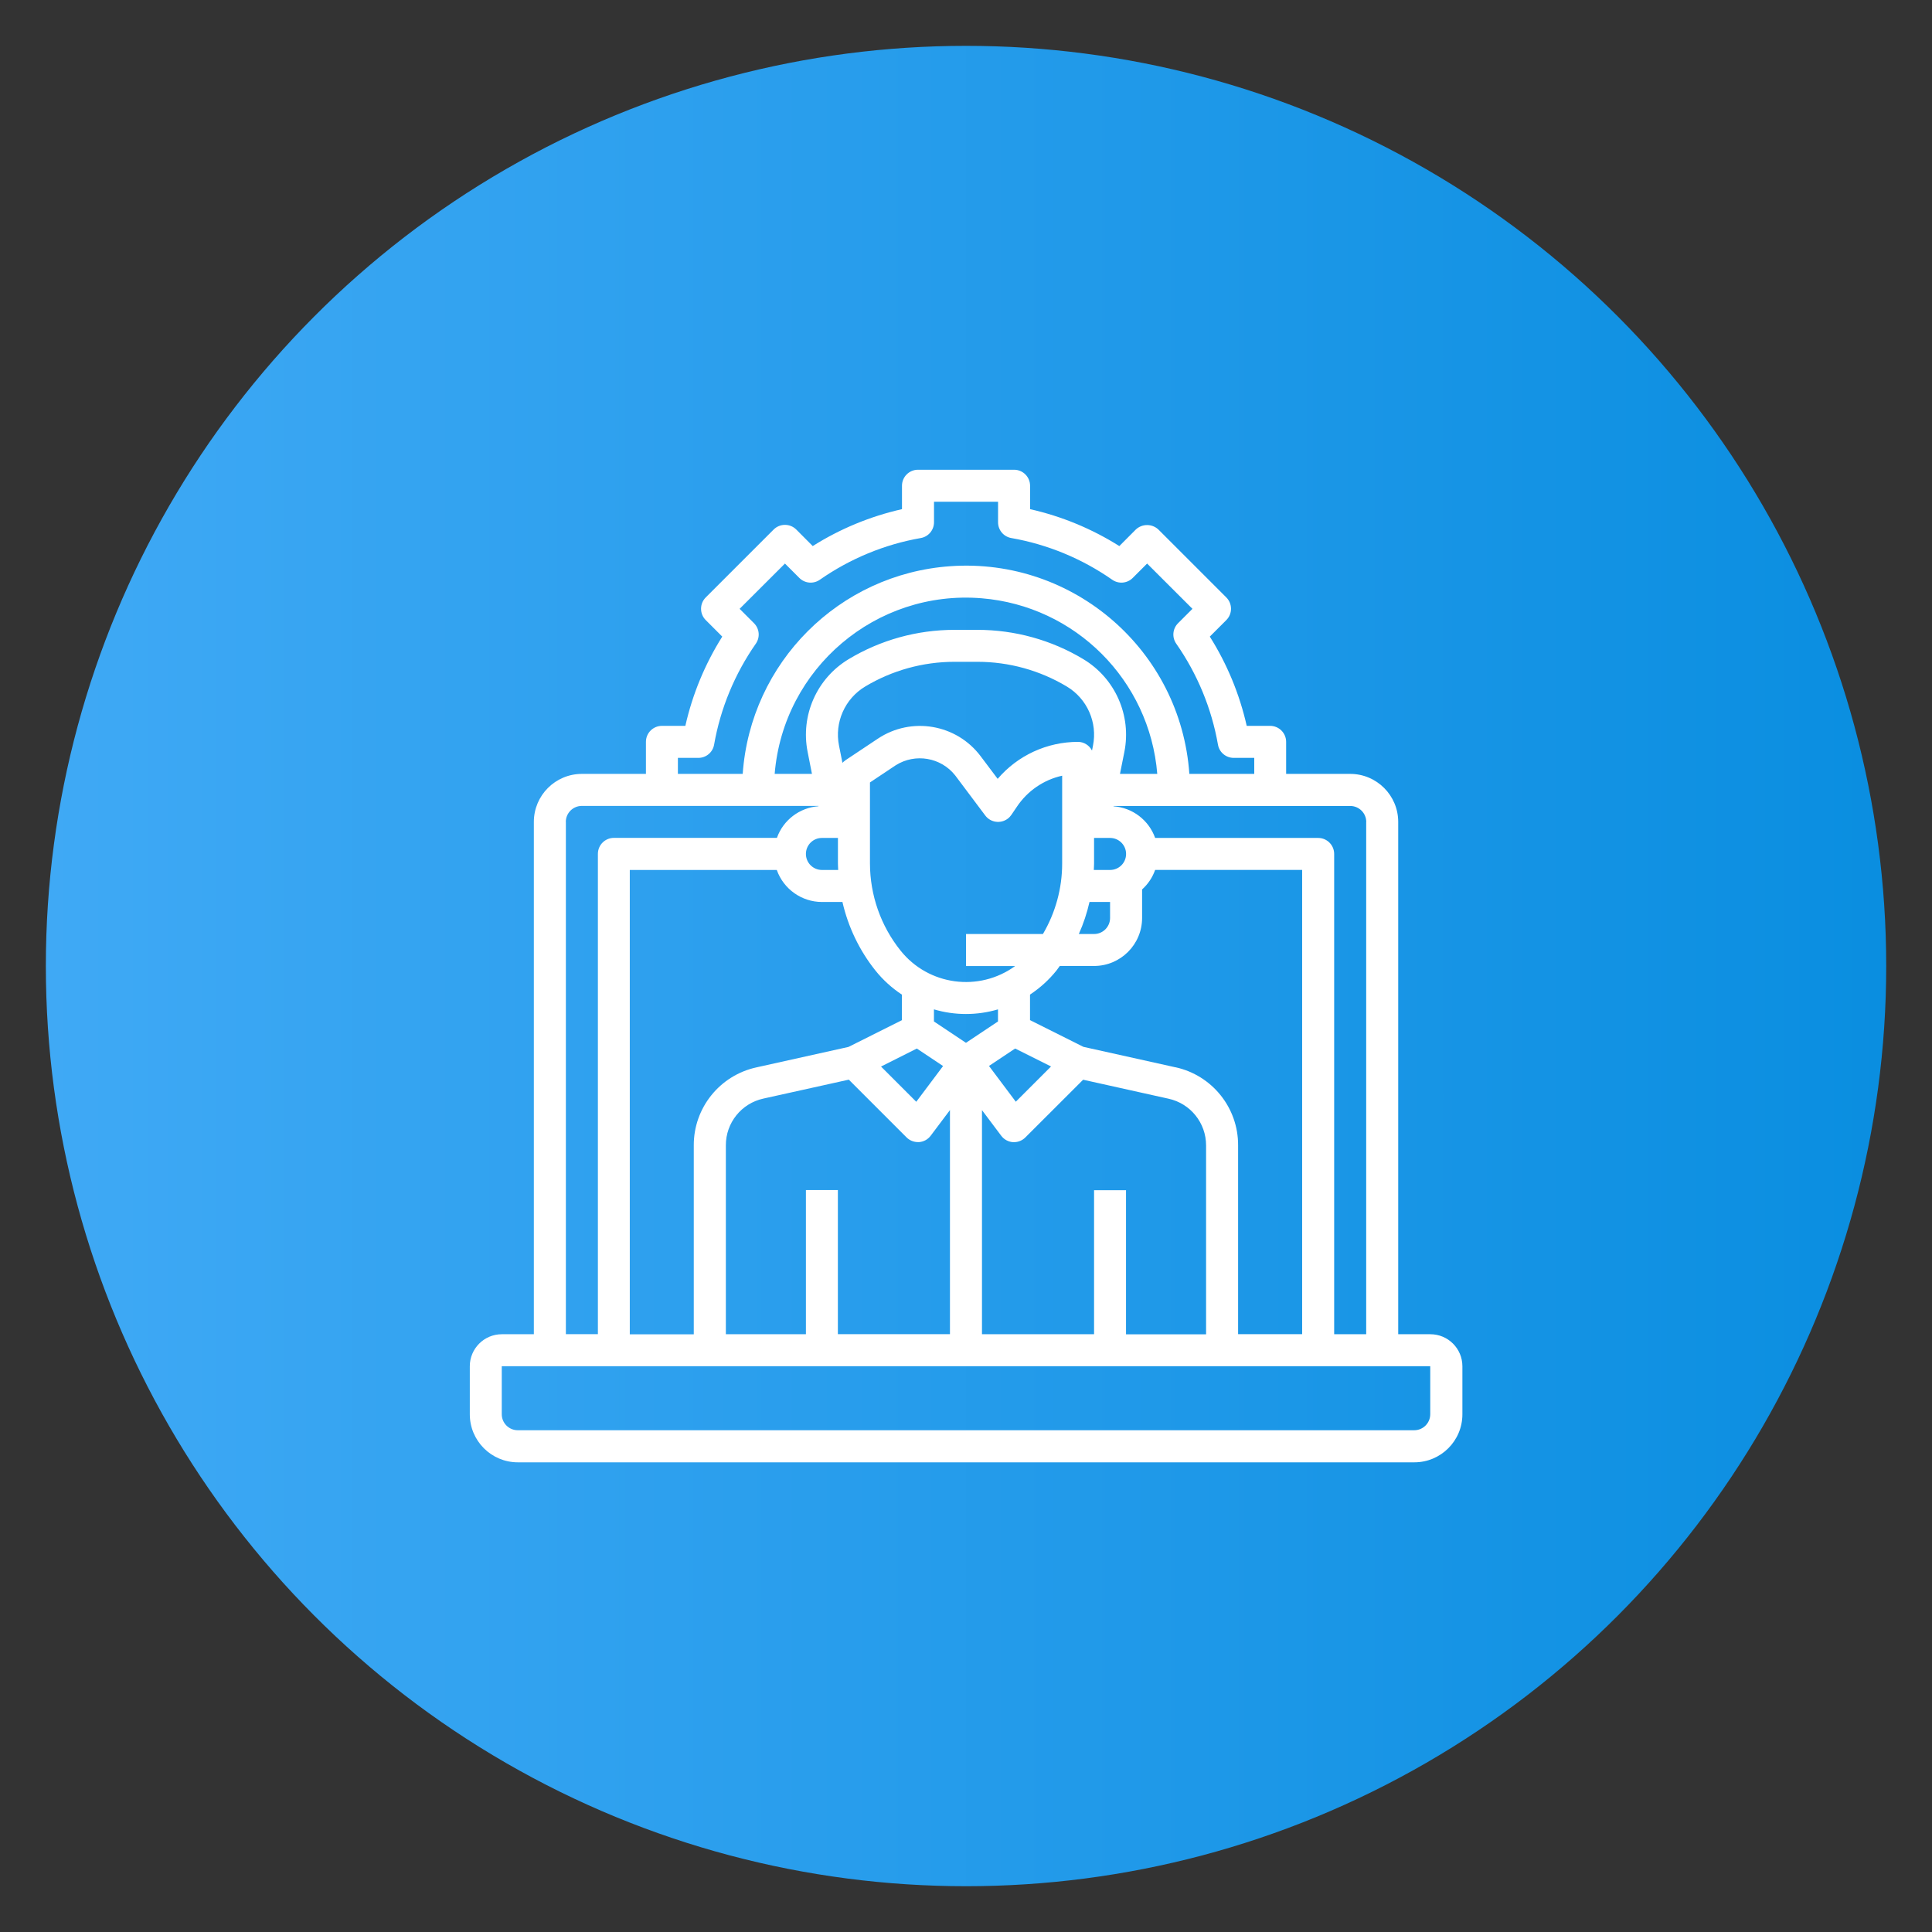 <?xml version="1.0" encoding="UTF-8"?>
<svg id="Layer_1" data-name="Layer 1" xmlns="http://www.w3.org/2000/svg" xmlns:xlink="http://www.w3.org/1999/xlink" viewBox="0 0 300.45 300.45">
  <rect x="0" y="0" width="300.45" height="300.45" fill="#333333" stroke="none"/>
  <defs>
    <style>
      .cls-1 {
        fill: #fff;
      }

      .cls-2 {
        fill: url(#linear-gradient);
      }
    </style>
    <linearGradient id="linear-gradient" x1="7.13" y1="1530.63" x2="293.33" y2="1530.63" gradientTransform="translate(0 -1380.4)" gradientUnits="userSpaceOnUse">
      <stop offset="0" stop-color="#3fa9f5"/>
      <stop offset="1" stop-color="#0a8ee0"/>
    </linearGradient>
  </defs>
  <circle class="cls-2" cx="150.23" cy="150.23" r="143.1"/>
  <path class="cls-1" d="M222.42,207.49h-4.98v-79.67c0-4.12-3.34-7.47-7.47-7.47h-9.96v-4.98c0-1.37-1.11-2.49-2.49-2.49h-3.64c-1.11-4.92-3.05-9.62-5.74-13.88l2.57-2.57c.97-.97.97-2.55,0-3.52l-10.56-10.56c-.99-.93-2.53-.93-3.52,0l-2.56,2.57c-4.27-2.69-8.96-4.63-13.88-5.74v-3.64c0-1.37-1.11-2.49-2.49-2.49h-14.94c-1.37,0-2.49,1.11-2.49,2.49v3.64c-4.92,1.11-9.62,3.05-13.88,5.74l-2.56-2.57c-.97-.97-2.55-.97-3.52,0,0,0,0,0,0,0l-10.56,10.56c-.97.97-.97,2.55,0,3.52l2.57,2.57c-2.69,4.27-4.63,8.96-5.74,13.88h-3.64c-1.37,0-2.49,1.11-2.49,2.49v4.98h-9.96c-4.12,0-7.47,3.34-7.47,7.47v79.67h-4.98c-2.75,0-4.98,2.23-4.98,4.98v7.47c0,4.12,3.34,7.47,7.47,7.47h139.42c4.12,0,7.47-3.34,7.47-7.47v-7.47c0-2.75-2.23-4.98-4.98-4.98ZM212.46,127.82v79.67h-4.98v-74.69c0-1.37-1.11-2.49-2.49-2.49h-25.35c-.99-2.78-3.53-4.71-6.47-4.92v-.05h36.81c1.37,0,2.49,1.11,2.49,2.49ZM170.14,185.08v22.41h-17.43v-34.85l2.99,3.98c.43.58,1.09.94,1.81,1h.18c.66,0,1.29-.26,1.76-.73l8.99-8.98,13.27,2.95c3.42.74,5.86,3.78,5.85,7.28v29.36h-12.45v-22.41h-4.98ZM125.33,185.08v22.41h-12.45v-29.36c-.02-3.51,2.42-6.55,5.85-7.29l13.27-2.94,8.99,8.99c.47.46,1.1.72,1.76.72h.18c.72-.05,1.38-.42,1.81-1l2.99-3.98v34.85h-17.43v-22.41h-4.98ZM97.94,207.49v-72.2h22.86c1.05,2.97,3.86,4.97,7.01,4.98h3.2c.89,3.89,2.64,7.54,5.13,10.66,1.17,1.46,2.56,2.72,4.12,3.75v3.97l-8.31,4.16-14.31,3.18c-5.71,1.24-9.78,6.31-9.75,12.15v29.36h-9.96ZM142.58,163.06l4.08,2.72-4.17,5.56-5.48-5.48,5.57-2.8ZM157.87,163.06l5.58,2.79-5.48,5.48-4.17-5.56,4.07-2.71ZM155.2,158.85l-4.98,3.32-4.98-3.32v-1.88c3.25.96,6.71.96,9.96,0v1.88ZM150.23,145.25v4.98h7.64c-5.63,4.09-13.49,3.03-17.83-2.41-3.07-3.84-4.74-8.61-4.75-13.53v-12.61l4.02-2.68c3.03-1.9,7.01-1.22,9.23,1.58l4.68,6.24c.82,1.1,2.39,1.32,3.49.5.23-.17.42-.38.58-.61l.84-1.24c1.64-2.46,4.16-4.2,7.05-4.84v13.67c0,3.85-1.04,7.63-2.99,10.95h-11.95ZM131.42,118.28c-.15.1-.28.22-.41.35l-.53-2.66c-.73-3.62.9-7.31,4.07-9.21,4.19-2.51,8.99-3.84,13.87-3.84h3.6c4.89,0,9.69,1.33,13.88,3.84,3.17,1.9,4.8,5.59,4.07,9.21l-.15.75c-.42-.82-1.26-1.35-2.18-1.35-4.81,0-9.37,2.1-12.49,5.75l-2.64-3.51c-3.76-5.01-10.78-6.21-15.99-2.74l-5.12,3.41ZM169.43,140.27h3.2v2.49c0,1.37-1.11,2.49-2.49,2.49h-2.37c.72-1.6,1.27-3.27,1.66-4.98ZM172.63,135.29h-2.53c.01-.34.04-.67.04-1v-3.98h2.49c1.37,0,2.49,1.11,2.49,2.49s-1.11,2.49-2.49,2.49ZM168.46,102.5c-4.96-2.98-10.65-4.55-16.44-4.55h-3.6c-5.79,0-11.47,1.57-16.43,4.55-4.97,2.98-7.53,8.77-6.39,14.45l.67,3.4h-5.8c1.35-16.43,15.76-28.66,32.19-27.31,14.56,1.19,26.12,12.75,27.31,27.31h-5.8l.68-3.4c1.14-5.68-1.42-11.47-6.39-14.45h0ZM130.31,130.31v3.98c0,.34.03.67.04,1h-2.53c-1.37,0-2.49-1.11-2.49-2.49s1.11-2.49,2.49-2.49h2.49ZM182.8,165.98l-14.31-3.18-8.31-4.16v-3.97c1.56-1.03,2.95-2.29,4.12-3.75.18-.23.34-.47.51-.7h5.33c4.12,0,7.47-3.34,7.47-7.47h0v-4.43c.92-.83,1.62-1.87,2.03-3.04h22.86v72.2h-9.96v-29.36c.03-5.84-4.04-10.91-9.75-12.15ZM105.41,117.86h3.19c1.21,0,2.24-.86,2.45-2.05.99-5.65,3.21-11.01,6.49-15.71.69-.99.57-2.33-.28-3.18l-2.24-2.24,7.05-7.04,2.24,2.24c.85.85,2.19.97,3.18.28,4.7-3.28,10.06-5.5,15.71-6.49,1.19-.21,2.05-1.25,2.05-2.45v-3.19h9.96v3.19c0,1.21.86,2.24,2.05,2.45,5.65.99,11.01,3.21,15.71,6.49.99.69,2.33.57,3.18-.28l2.24-2.24,7.05,7.04-2.24,2.24c-.85.85-.97,2.19-.28,3.18,3.28,4.7,5.5,10.06,6.49,15.71.21,1.19,1.24,2.05,2.45,2.05h3.19v2.49h-10.09c-1.34-19.18-17.98-33.64-37.16-32.3-17.31,1.21-31.09,14.99-32.3,32.3h-10.08v-2.49ZM87.99,127.82c0-1.37,1.11-2.49,2.49-2.49h36.8v.05c-2.94.22-5.48,2.15-6.46,4.92h-25.35c-1.37,0-2.49,1.11-2.49,2.49v74.69h-4.98v-79.67ZM222.42,219.93c0,1.37-1.11,2.49-2.49,2.49H80.52c-1.37,0-2.49-1.11-2.49-2.49v-7.47h144.39v7.47Z"/>
</svg>
